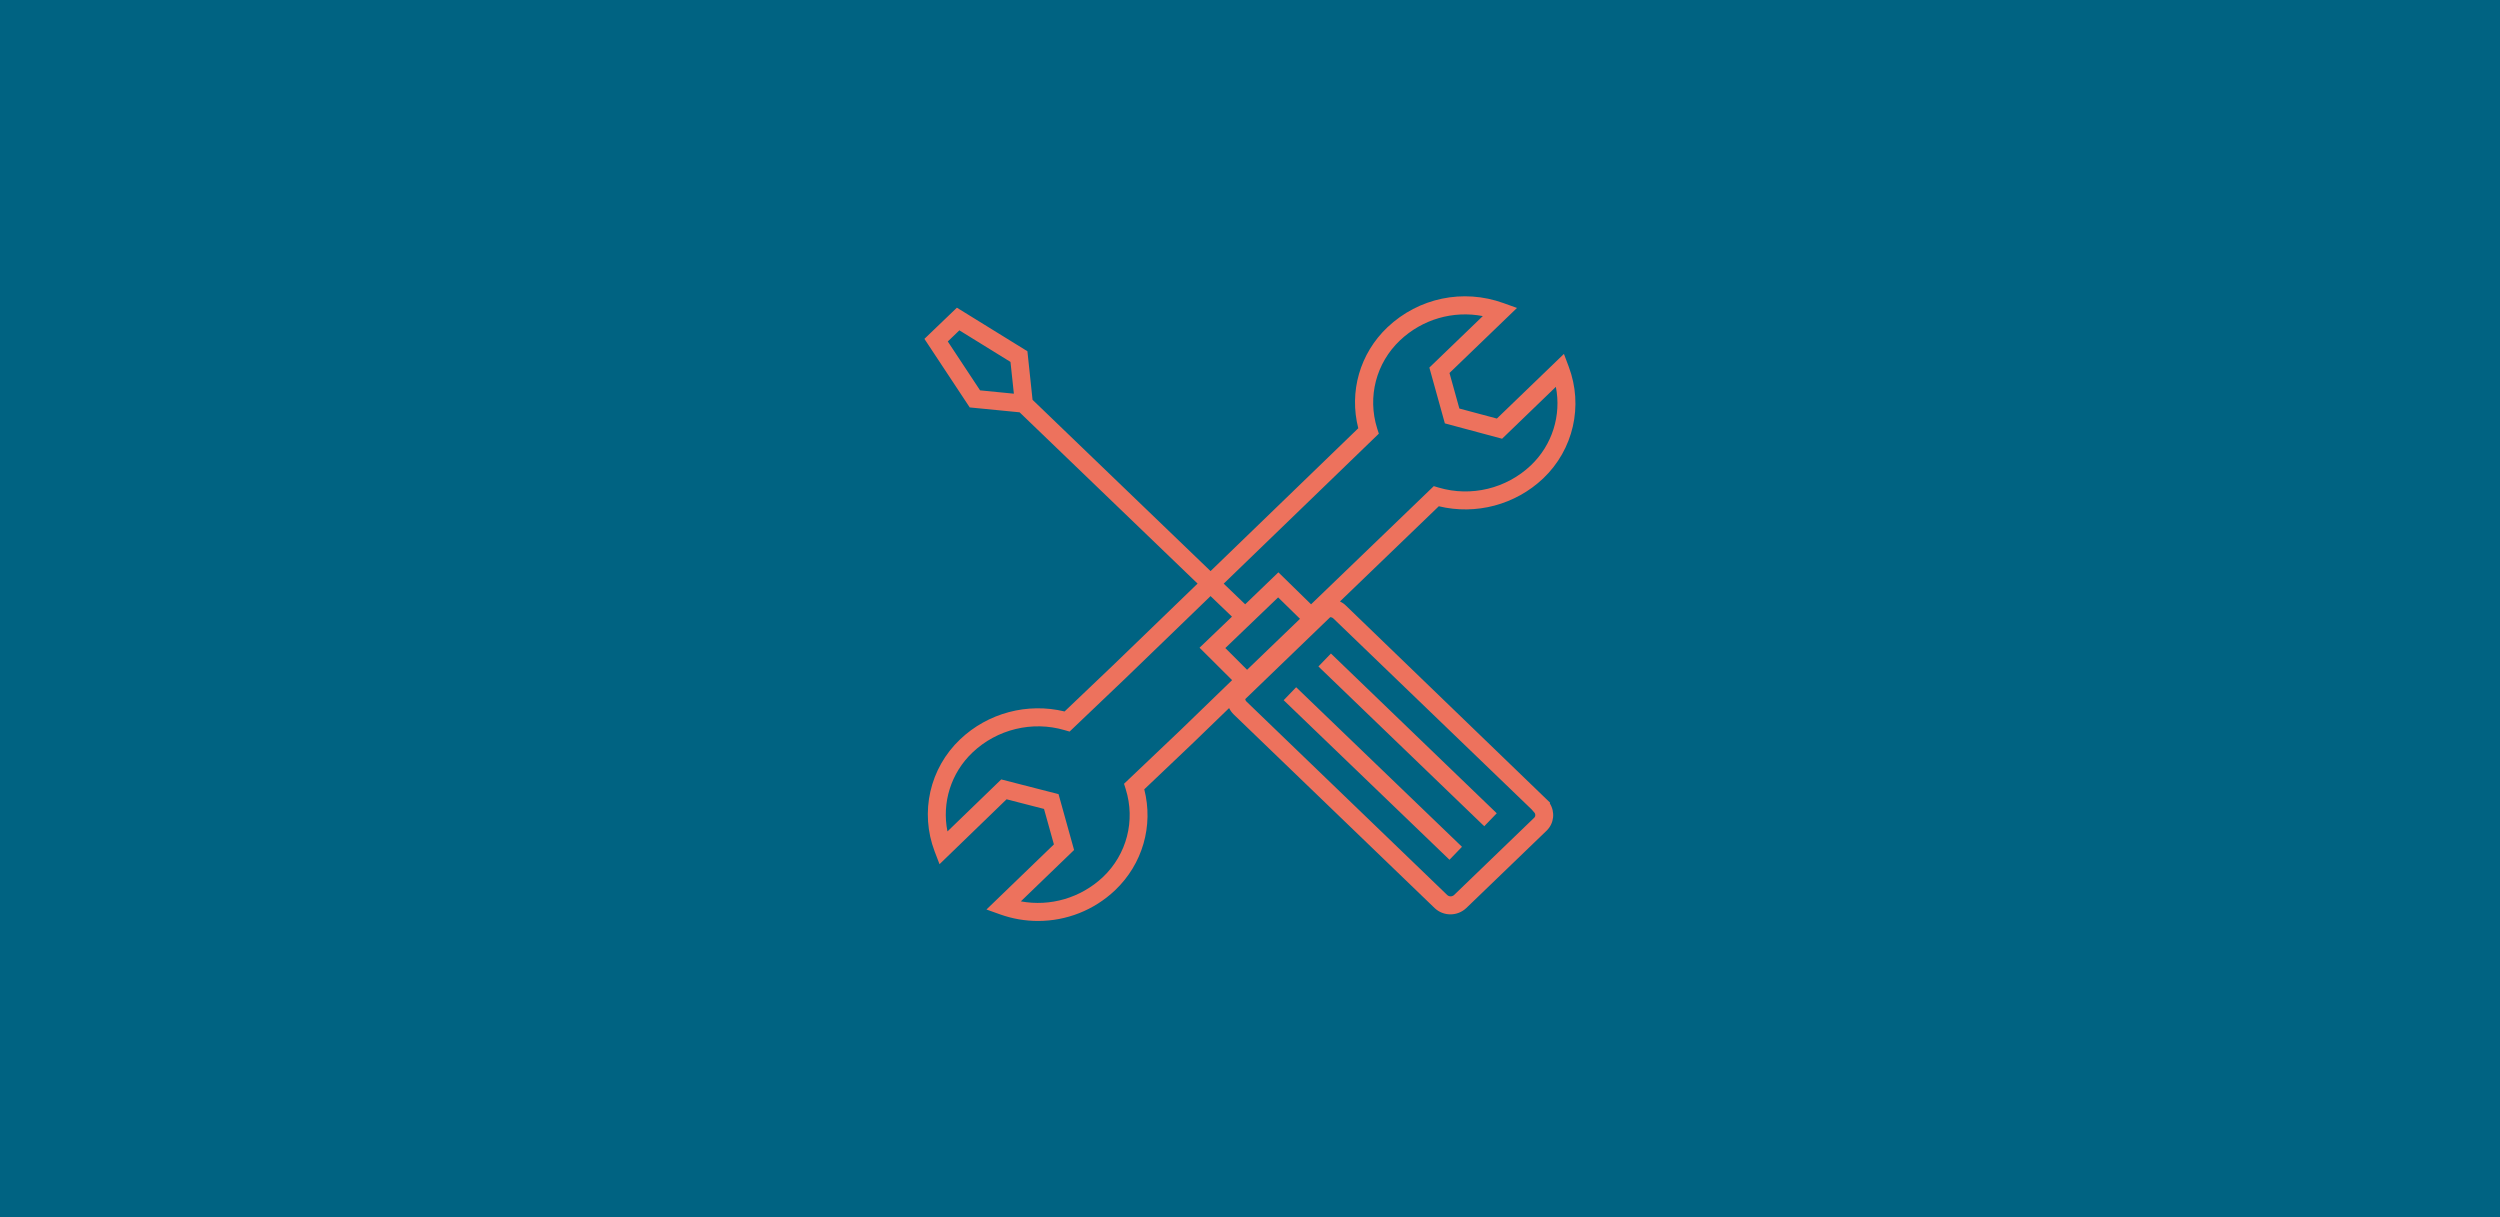<svg xmlns="http://www.w3.org/2000/svg" xmlns:xlink="http://www.w3.org/1999/xlink" id="ICON_Pfad" x="0px" y="0px" viewBox="0 0 384 187" xml:space="preserve"><rect fill="#006382" width="384" height="187"></rect><g>	<path fill="#ED725D" d="M159.44,141.46c-1.95,0-3.92-0.33-5.82-1.01l-2.1-0.75l10.36-10l-1.52-5.45l-5.75-1.48l-10.3,9.97  l-0.75-1.96c-2.29-6.03-0.75-12.79,3.92-17.22c4.27-4.06,10.35-5.66,16.04-4.28l7.45-7.1l12.98-12.54l-27.34-26.31l-7.66-0.75  l-6.96-10.53l4.99-4.79l10.83,6.69l0.79,7.46l27.34,26.31l22.69-21.94c-1.43-5.61,0.24-11.48,4.48-15.51  c4.8-4.53,11.62-5.95,17.81-3.72l2.09,0.75l-10.37,9.99l1.52,5.46l5.76,1.54l10.3-9.93l0.74,1.97c2.26,6,0.72,12.73-3.92,17.15  c-4.28,4.06-10.35,5.66-16.04,4.28l-15.18,14.62c0.32,0.16,0.63,0.36,0.89,0.62l31.37,30.28l-0.02,0.14  c0.81,1.29,0.66,3.02-0.47,4.14l-12.36,11.91c-1.37,1.3-3.51,1.3-4.87,0.01l-30.87-29.75c-0.29-0.29-0.53-0.62-0.7-0.97l-5.52,5.34  l-7.51,7.14c1.43,5.6-0.25,11.47-4.48,15.5C168.02,139.83,163.78,141.46,159.44,141.46z M156.8,138.45  c4.51,0.83,9.17-0.51,12.61-3.73c3.67-3.49,5.01-8.67,3.5-13.51l-0.26-0.82l8.73-8.3l7.87-7.62l-5-4.98l4.98-4.77l-3.29-3.16  l-13.06,12.62l-8.59,8.19l-0.77-0.22c-4.96-1.46-10.38-0.14-14.14,3.43c-3.33,3.16-4.73,7.74-3.85,12.13l8.26-7.99l8.8,2.26  l2.39,8.58L156.8,138.45z M191.27,107.38c0.01,0.14,0.07,0.26,0.17,0.36l30.86,29.74c0.29,0.27,0.75,0.27,1.05-0.01l12.33-11.89  c0.2-0.2,0.2-0.57-0.02-0.79l-0.41-0.47L204.81,95c-0.13-0.13-0.31-0.2-0.49-0.2L191.27,107.38z M188.21,99.54l3.34,3.34l8.13-7.83  l-3.36-3.29L188.21,99.54z M196.36,87.91l5.02,4.91l18.85-18.15L221,74.9c4.96,1.46,10.38,0.15,14.14-3.42  c3.3-3.14,4.7-7.7,3.84-12.06l-8.26,7.97l-8.79-2.36l-2.38-8.57l8.21-7.91c-4.56-0.87-9.27,0.47-12.73,3.74  c-3.67,3.49-5.01,8.67-3.5,13.51l0.26,0.81l-23.83,23.04l3.3,3.17L196.36,87.91z M150.54,59.96l5.19,0.51l-0.52-4.88l-7.85-4.85  l-1.78,1.71L150.54,59.96z M222.64,132.06l-25.47-24.51l1.92-1.99l25.47,24.51L222.64,132.06z M227.98,126.91l-25.47-24.54  l1.92-1.99l25.47,24.54L227.98,126.91z"></path></g></svg>